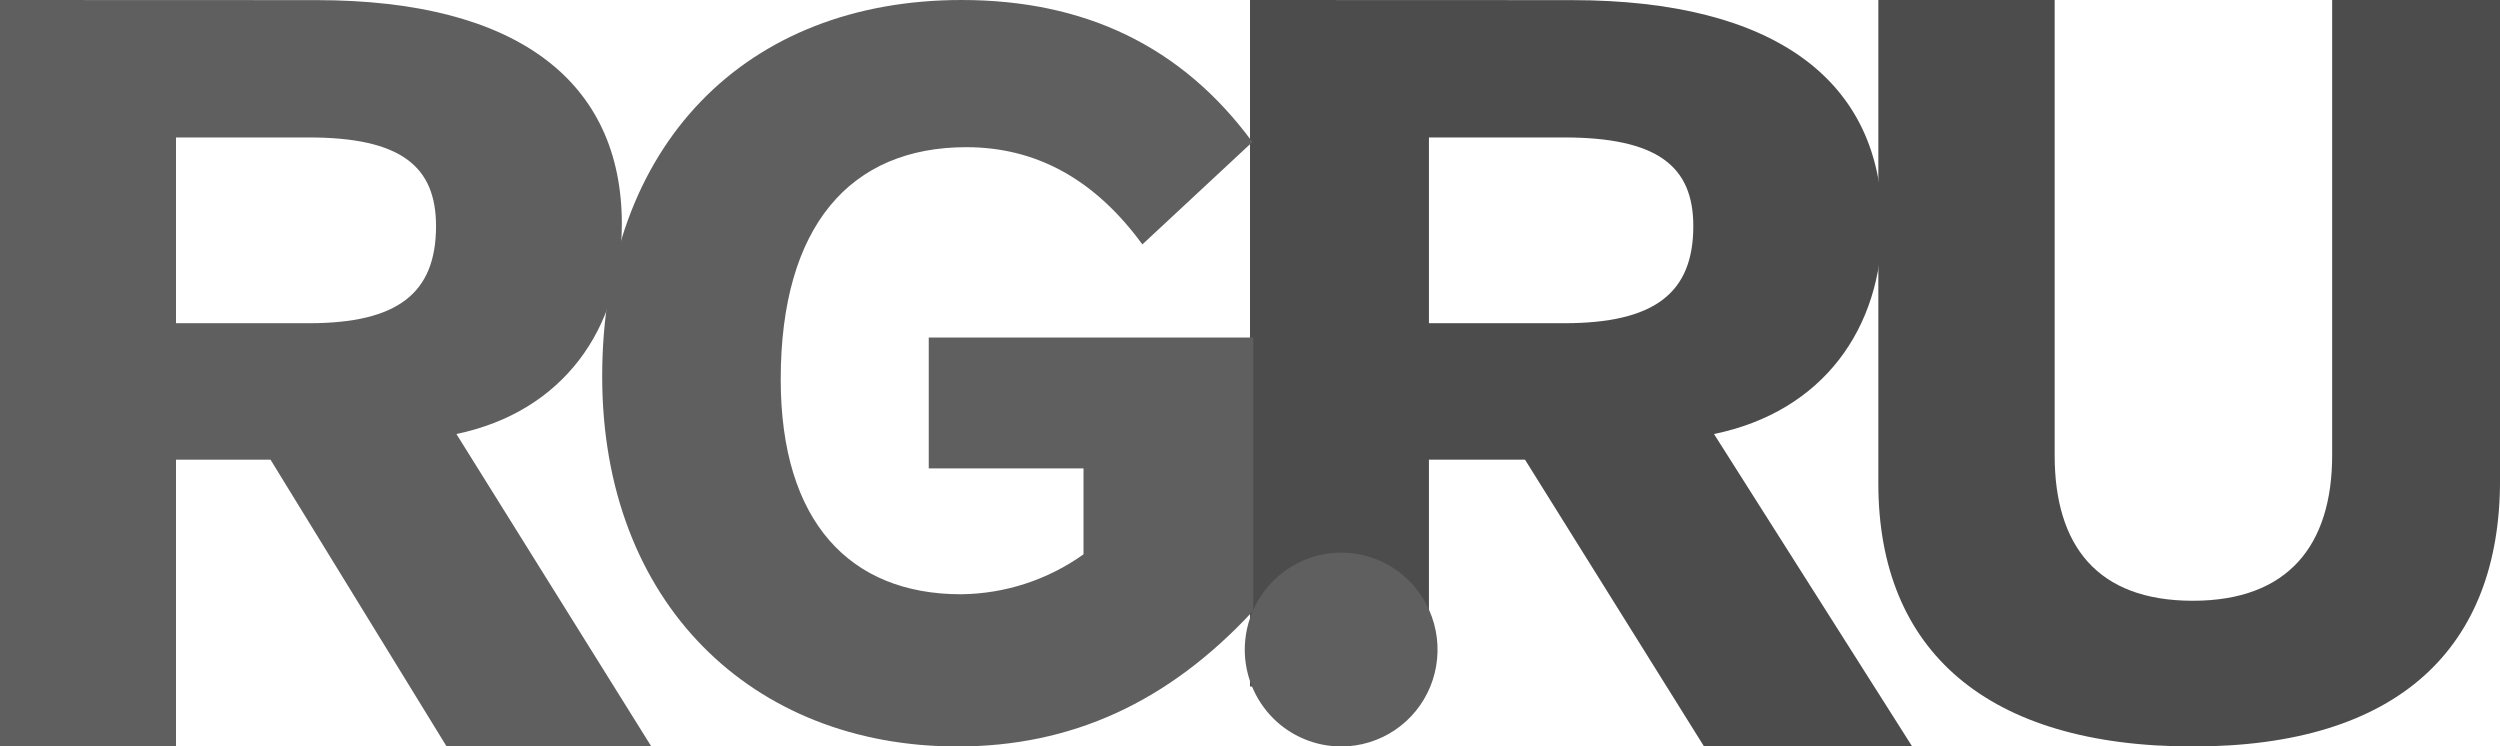 <?xml version="1.0" encoding="UTF-8"?> <svg xmlns="http://www.w3.org/2000/svg" width="355" height="106" viewBox="0 0 355 106" fill="none"><g clip-path="url(#clip0_1474_194)"><path d="M202.909 19.517H222.066C235.387 19.517 240.45 23.616 240.45 32.105C240.45 41.636 234.935 45.898 222.066 45.898H202.909V19.517ZM177.5 0V97.48H202.909V65.269H216.55L241.977 106H271.531L243.388 61.63C258.848 58.45 267.271 46.644 267.271 31.8C267.271 11.647 252.276 0.018 223.171 0.018L177.5 0Z" fill="#4C4C4C"></path><path d="M266.725 0V68.653C266.725 92.379 282.105 106 311.384 106C340.667 106 355.004 91.937 355.004 68.211V0H331.166V64.647C331.166 77.362 324.98 85.308 311.384 85.308C297.787 85.308 291.761 77.46 291.761 64.647V0H266.725Z" fill="#4C4C4C"></path><path d="M24.992 19.517H43.834C56.938 19.517 61.916 23.616 61.916 32.105C61.916 41.636 56.498 45.898 43.834 45.898H24.992V19.517ZM0 0V106H24.992V65.269H38.411L63.421 106H92.491L64.81 61.63C80.017 58.45 88.302 46.644 88.302 31.8C88.302 11.647 73.552 0.018 44.925 0.018L0 0Z" fill="#5F5F5F"></path><path d="M177.837 20.166C167.817 6.537 153.999 0 136.546 0C105.99 0 85.511 20.467 85.511 53.442C85.511 85.688 106.864 106 135.952 106C152.104 106 165.905 99.772 177.97 86.708V47.93H131.883V66.511H153.857V78.714C148.784 82.34 142.712 84.32 136.467 84.385C120.66 84.385 110.862 74.059 110.862 53.874C110.862 32.087 120.758 20.9 137.212 20.9C147.25 20.9 155.534 25.555 162.217 34.706L177.837 20.166Z" fill="#5F5F5F"></path><path d="M190.448 106C193.155 106 195.804 105.192 198.059 103.681C200.317 102.163 202.072 100.011 203.1 97.498C204.13 94.982 204.397 92.221 203.869 89.556C203.34 86.89 202.039 84.437 200.127 82.499C198.222 80.577 195.782 79.266 193.123 78.736C190.463 78.207 187.705 78.482 185.203 79.527C182.697 80.578 180.559 82.346 179.062 84.606C177.81 86.493 177.04 88.656 176.821 90.907C176.601 93.158 176.938 95.428 177.802 97.52C178.494 99.185 179.501 100.7 180.775 101.981C182.042 103.252 183.549 104.261 185.209 104.95C186.869 105.64 188.65 105.997 190.448 106Z" fill="#5F5F5F"></path></g><defs><clipPath id="clip0_1474_194"><rect width="355" height="106" fill="white"></rect></clipPath></defs></svg> 